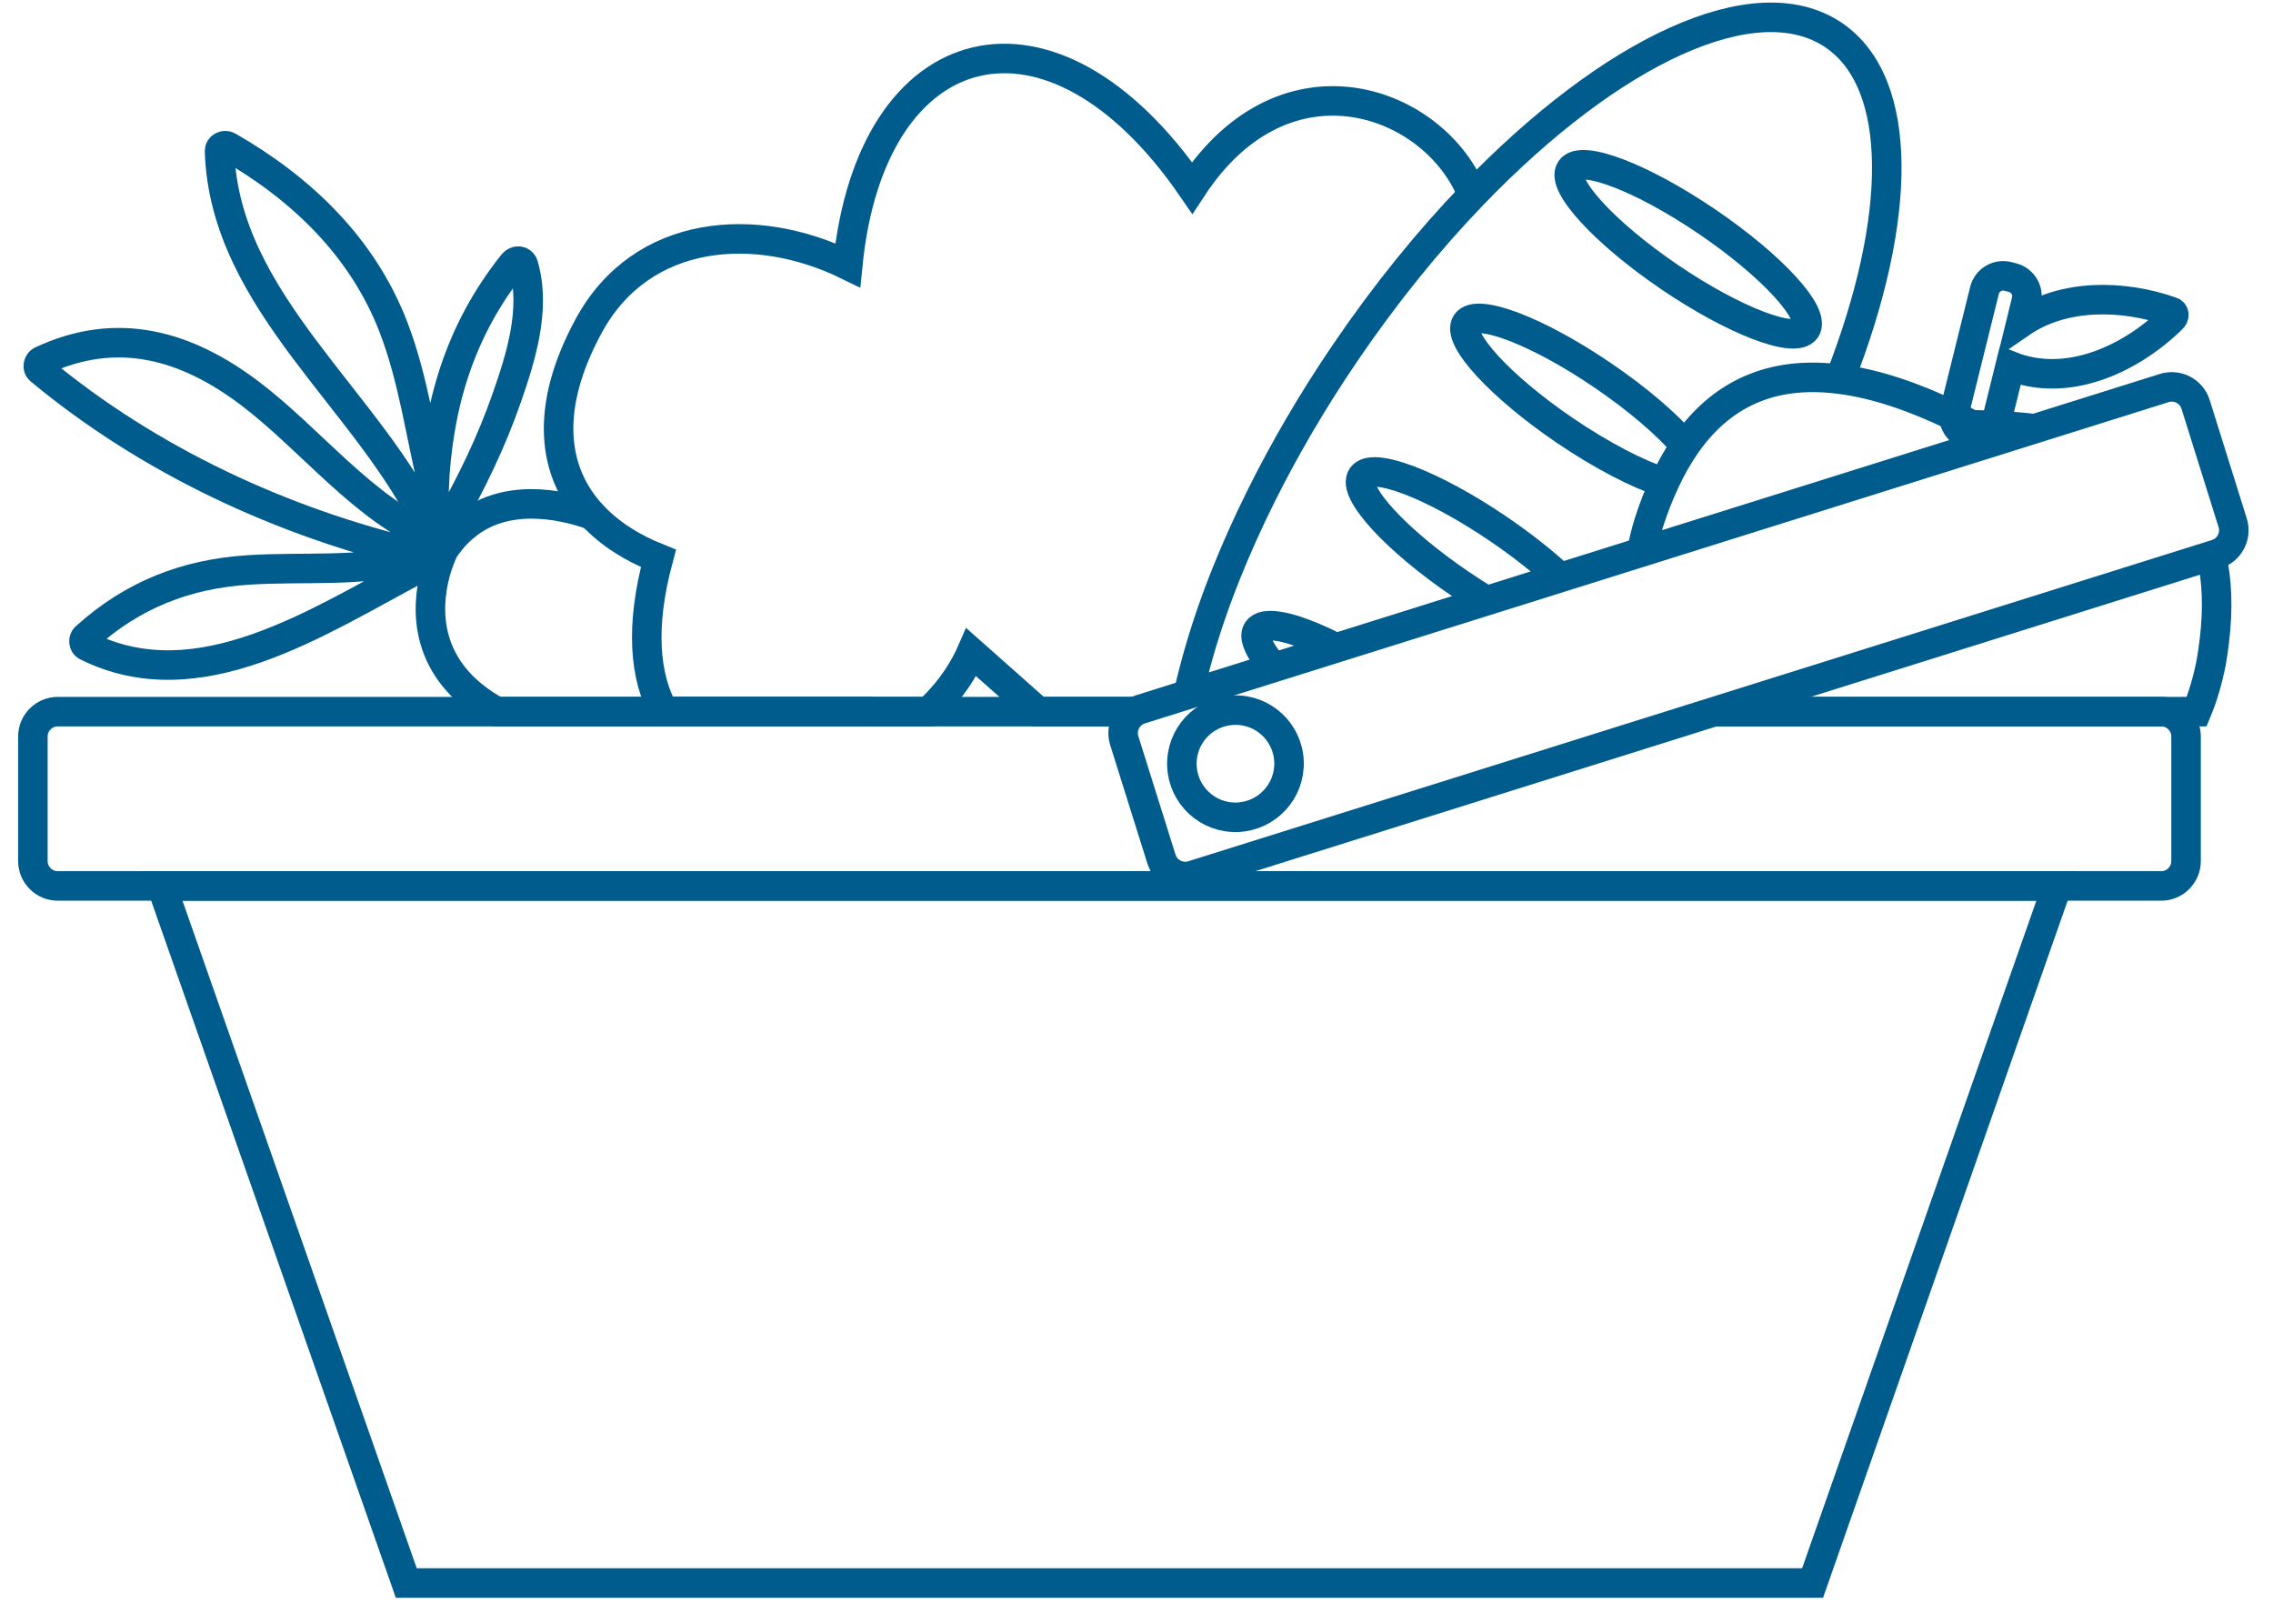 <?xml version="1.0" encoding="UTF-8"?> <svg xmlns="http://www.w3.org/2000/svg" width="77" height="55" viewBox="0 0 77 55" fill="none"> <path d="M40.254 23.52C40.324 23.198 40.407 22.872 40.497 22.536C40.759 21.556 41.101 20.526 41.523 19.47C41.869 18.602 42.268 17.712 42.716 16.811C43.51 15.213 44.464 13.575 45.567 11.954C46.929 9.95 48.395 8.146 49.883 6.601C54.565 1.733 59.472 -0.609 62.12 1.192C64.519 2.823 64.443 7.425 62.323 12.844" stroke="#005C8C" stroke-miterlimit="10"></path> <path d="M61.17 11.15C60.818 11.665 58.751 10.874 56.552 9.382C54.356 7.887 52.857 6.255 53.209 5.74C53.562 5.222 55.628 6.013 57.828 7.508C60.024 9 61.523 10.631 61.17 11.15Z" stroke="#005C8C" stroke-miterlimit="10"></path> <path d="M56.379 16.349C55.502 16.07 54.282 15.442 53.016 14.585C50.82 13.09 49.322 11.459 49.674 10.944C50.023 10.425 52.093 11.216 54.289 12.711C55.498 13.532 56.492 14.396 57.087 15.09" stroke="#005C8C" stroke-miterlimit="10"></path> <path d="M50.358 20.35C50.073 20.177 49.78 19.988 49.484 19.788C47.285 18.293 45.79 16.662 46.139 16.143C46.491 15.629 48.557 16.419 50.757 17.915C51.571 18.469 52.292 19.041 52.854 19.566" stroke="#005C8C" stroke-miterlimit="10"></path> <path d="M43.152 22.613C43.105 22.563 43.065 22.513 43.025 22.463C42.982 22.407 42.942 22.354 42.902 22.3C42.593 21.875 42.474 21.54 42.603 21.35C42.657 21.274 42.743 21.227 42.866 21.204C42.876 21.201 42.886 21.201 42.896 21.201C43.354 21.137 44.221 21.416 45.265 21.948" stroke="#005C8C" stroke-miterlimit="10"></path> <path d="M49.883 6.601C48.641 3.428 43.57 1.507 40.384 6.362C35.616 -0.573 29.502 1.039 28.718 8.983C25.608 7.462 21.741 7.727 19.943 11.037C18.438 13.811 18.7 15.981 20.063 17.449C20.066 17.449 20.066 17.449 20.066 17.449C20.634 18.064 21.395 18.552 22.305 18.915C21.677 21.237 21.84 22.938 22.491 24.105H29.585H31.449C32.021 23.576 32.496 22.955 32.835 22.254C32.861 22.201 32.885 22.151 32.908 22.098L33.988 23.055L35.171 24.105H35.347H37.184H38.47" stroke="#005C8C" stroke-miterlimit="10"></path> <path d="M73.56 10.555C71.926 9.98 69.909 9.94 68.463 10.934L68.646 10.189C68.733 9.841 68.52 9.492 68.171 9.402L68.015 9.362C67.666 9.276 67.314 9.488 67.227 9.837L66.211 13.934C66.124 14.283 66.337 14.635 66.686 14.721L66.842 14.761C67.191 14.848 67.543 14.635 67.629 14.286L68.098 12.392C70.002 13.156 72.145 12.196 73.58 10.794C73.66 10.721 73.67 10.591 73.56 10.555Z" stroke="#005C8C" stroke-miterlimit="10"></path> <path d="M58.077 24.105H73.212H74.414C74.624 23.599 74.786 23.048 74.906 22.443C74.949 22.194 74.986 21.955 75.012 21.719C75.149 20.596 75.105 19.639 74.913 18.822" stroke="#005C8C" stroke-miterlimit="10"></path> <path d="M55.615 18.702V18.699C55.671 18.38 55.751 18.051 55.854 17.715C56.014 17.217 56.19 16.762 56.382 16.35C56.598 15.878 56.837 15.459 57.09 15.09C58.452 13.12 60.31 12.582 62.323 12.844C63.579 13 64.891 13.469 66.194 14.094H66.197C66.397 14.187 66.596 14.286 66.795 14.389C67.061 14.393 67.32 14.399 67.583 14.412H67.586C68.038 14.432 68.483 14.469 68.919 14.522" stroke="#005C8C" stroke-miterlimit="10"></path> <path d="M29.582 24.105H22.488H16.83C14.311 22.719 14.437 20.589 14.74 19.433C14.873 18.934 15.036 18.619 15.036 18.619C15.065 18.572 15.095 18.529 15.129 18.486C15.135 18.476 15.139 18.469 15.145 18.463C15.318 18.224 15.507 18.024 15.703 17.855H15.707C17.085 16.682 18.963 17.064 20.059 17.449C20.063 17.449 20.063 17.449 20.063 17.449" stroke="#005C8C" stroke-miterlimit="10"></path> <path d="M8.484 13.338C10.55 14.907 12.295 17.233 14.73 18.259C14.697 18.302 14.667 18.346 14.637 18.392C14.637 18.392 14.474 18.708 14.341 19.206C14.291 19.223 14.245 19.236 14.195 19.249C10.763 21.06 6.729 23.778 2.935 21.884C2.825 21.828 2.815 21.658 2.905 21.582C4.486 20.153 6.291 19.442 8.407 19.306C10.308 19.183 12.198 19.395 14.029 18.904C14.099 18.867 14.162 18.834 14.228 18.797C9.563 17.698 5.041 15.598 1.35 12.528C1.257 12.451 1.293 12.275 1.396 12.225C3.961 11.016 6.311 11.687 8.484 13.338Z" stroke="#005C8C" stroke-miterlimit="10"></path> <path d="M17.149 13.526C16.647 14.961 15.976 16.35 15.222 17.673H15.218C15.022 17.842 14.833 18.042 14.66 18.281C14.57 18.238 14.511 18.131 14.577 18.018C14.58 18.015 14.584 18.008 14.587 18.005C12.56 13.579 7.603 10.257 7.437 5.123C7.43 4.97 7.609 4.891 7.729 4.96C10.218 6.386 12.288 8.373 13.331 11.087C14.015 12.865 14.245 14.752 14.7 16.583C14.823 13.775 15.551 11.224 17.381 8.931C17.484 8.805 17.684 8.811 17.733 8.984C18.166 10.469 17.64 12.127 17.149 13.526Z" stroke="#005C8C" stroke-miterlimit="10"></path> <path d="M38.47 24.105H1.958C1.493 24.105 1.114 24.483 1.114 24.948V29.165C1.114 29.63 1.493 30.009 1.958 30.009H5.48H69.69H73.212C73.677 30.009 74.055 29.63 74.055 29.165V24.948C74.055 24.483 73.677 24.105 73.212 24.105H58.077" stroke="#005C8C" stroke-miterlimit="10"></path> <path d="M13.763 53.62H31.047H44.118H61.403L69.689 30.009H5.476L13.763 53.62Z" stroke="#005C8C" stroke-miterlimit="10"></path> <path d="M75.634 17.709C75.773 18.154 75.527 18.629 75.082 18.768L40.404 29.65C39.959 29.79 39.483 29.54 39.344 29.095L38.085 25.085C37.945 24.64 38.194 24.164 38.639 24.025L73.318 13.143C73.763 13.004 74.238 13.253 74.378 13.698L75.634 17.709Z" stroke="#005C8C" stroke-miterlimit="10"></path> <path d="M43.667 25.799C43.703 26.802 42.922 27.643 41.919 27.683C40.916 27.72 40.075 26.939 40.038 25.935C40.002 24.932 40.783 24.091 41.786 24.055C42.786 24.015 43.63 24.796 43.667 25.799Z" stroke="#005C8C" stroke-miterlimit="10"></path> </svg> 